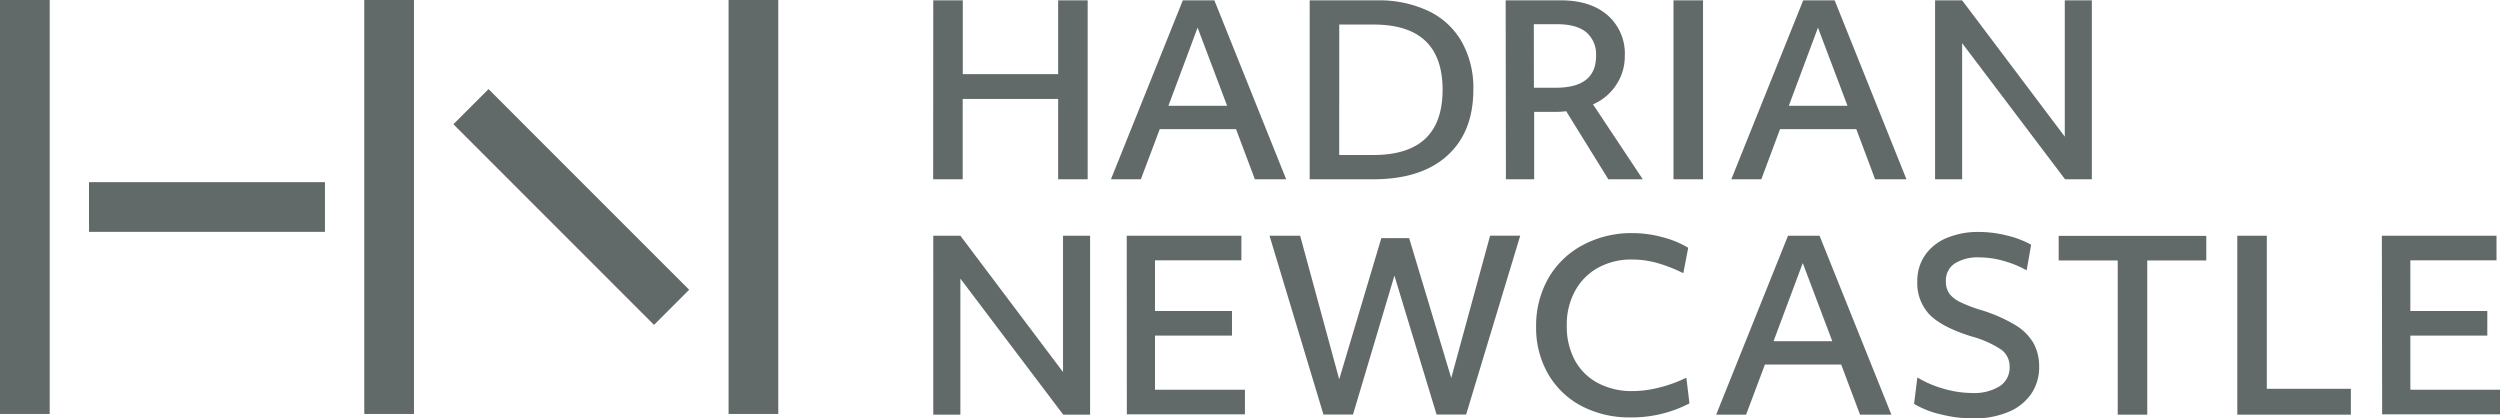 <svg id="Layer_1" data-name="Layer 1" xmlns="http://www.w3.org/2000/svg" viewBox="0 0 508.08 85.04"><defs><style>.cls-1{fill:#616969;}</style></defs><polygon class="cls-1" points="140.06 58.89 106.48 25.31 99.29 18.11 92.15 25.25 125.72 58.83 125.72 58.83 132.92 66.03 140.06 58.89"/><rect class="cls-1" x="74.03" width="10.1" height="84.13"/><rect class="cls-1" x="148.07" width="10.1" height="84.13"/><rect class="cls-1" width="10.1" height="84.13"/><rect class="cls-1" x="18.09" y="37.02" width="47.95" height="10.1"/><path class="cls-1" d="M618.81,341.24h6v15h19.38v-15h6V377.6h-6V361.28H624.79V377.6h-6Z" transform="translate(-429.14 -341.17)"/><path class="cls-1" d="M669.53,341.24h6.41l14.59,36.36h-6.36l-3.83-10.19h-15.5L661,377.6h-6.08Zm9,21.43-6-15.88-5.93,15.88Z" transform="translate(-429.14 -341.17)"/><path class="cls-1" d="M695.31,341.24H709a23.57,23.57,0,0,1,10.38,2.13,15.4,15.4,0,0,1,6.79,6.22,19,19,0,0,1,2.4,9.78q0,8.65-5.31,13.44t-15,4.79H695.31Zm6,31.43h6.94q14.07,0,14.07-13.25t-14-13.26h-7Z" transform="translate(-429.14 -341.17)"/><path class="cls-1" d="M735.14,341.24h11.2q6,0,9.49,3a10.34,10.34,0,0,1,3.52,8.26,10.47,10.47,0,0,1-1.72,5.88,10.68,10.68,0,0,1-4.74,4L763,377.6h-7l-8.56-13.83a17.19,17.19,0,0,1-2.39.14h-4.12V377.6h-5.74ZM740.88,359h4.45q8.19,0,8.18-6.46a5.9,5.9,0,0,0-2-4.83q-2-1.62-5.91-1.62h-4.74Z" transform="translate(-429.14 -341.17)"/><path class="cls-1" d="M769.25,341.24h6V377.6h-6Z" transform="translate(-429.14 -341.17)"/><path class="cls-1" d="M795.61,341.24H802l14.59,36.36h-6.37l-3.82-10.19h-15.5L787.1,377.6H781Zm9,21.43-6-15.88-5.93,15.88Z" transform="translate(-429.14 -341.17)"/><path class="cls-1" d="M822.41,341.24h5.5l20.86,27.7v-27.7h5.5V377.6h-5.45l-20.91-27.66V377.6h-5.5Z" transform="translate(-429.14 -341.17)"/><path class="cls-1" d="M618.81,389.08h5.51l20.86,27.7v-27.7h5.5v36.36h-5.46l-20.9-27.65v27.65h-5.51Z" transform="translate(-429.14 -341.17)"/><path class="cls-1" d="M658.13,389.08h23.3v5H663.87v10.29h15.65v5H663.87v11h18.28v5h-24Z" transform="translate(-429.14 -341.17)"/><path class="cls-1" d="M687.15,389.08h6.22l7.94,29.18,8.56-28.7h5.65L724.08,418l7.9-28.94h6.12l-11,36.36h-6l-8.57-28.23-8.42,28.23h-6Z" transform="translate(-429.14 -341.17)"/><path class="cls-1" d="M760.52,426a21,21,0,0,1-9.84-2.25,16.94,16.94,0,0,1-6.84-6.46,18.73,18.73,0,0,1-2.51-9.76,19.41,19.41,0,0,1,2.42-9.69,17.46,17.46,0,0,1,6.89-6.77A20.81,20.81,0,0,1,761,388.55a22.81,22.81,0,0,1,6,.82,20,20,0,0,1,5.24,2.15l-1,5.17a31.42,31.42,0,0,0-5.43-2.11,19,19,0,0,0-5-.67,13.94,13.94,0,0,0-6.81,1.63,11.77,11.77,0,0,0-4.72,4.69,14.17,14.17,0,0,0-1.72,7.08,14.48,14.48,0,0,0,1.6,7,11.38,11.38,0,0,0,4.64,4.66,14.57,14.57,0,0,0,7.16,1.68,22.2,22.2,0,0,0,5.4-.72,27.6,27.6,0,0,0,5.5-2l.63,5.22A25.36,25.36,0,0,1,760.52,426Z" transform="translate(-429.14 -341.17)"/><path class="cls-1" d="M792.52,389.08h6.41l14.6,36.36h-6.37l-3.83-10.19h-15.5L784,425.44h-6.08Zm9,21.43-6-15.88-5.94,15.88Z" transform="translate(-429.14 -341.17)"/><path class="cls-1" d="M830.1,426.21a27.09,27.09,0,0,1-6.57-.84,18.2,18.2,0,0,1-5.39-2.13l.67-5.36a21.77,21.77,0,0,0,5.36,2.3,20.92,20.92,0,0,0,5.69.86,9.92,9.92,0,0,0,5.7-1.39,4.48,4.48,0,0,0,2-3.92,4.22,4.22,0,0,0-1.65-3.47,20.91,20.91,0,0,0-6.2-2.75q-5.93-1.87-8.42-4.4a9.29,9.29,0,0,1-2.49-6.8,9.16,9.16,0,0,1,1.51-5.19,10,10,0,0,1,4.35-3.54,16.41,16.41,0,0,1,6.68-1.27,23.45,23.45,0,0,1,5.59.7,19.71,19.71,0,0,1,5,1.89l-.91,5.21a21.17,21.17,0,0,0-4.66-1.91,18,18,0,0,0-4.86-.72,8.86,8.86,0,0,0-5.12,1.25,4.09,4.09,0,0,0-1.77,3.58,4.24,4.24,0,0,0,.67,2.49,5.88,5.88,0,0,0,2.15,1.72,27.86,27.86,0,0,0,4.21,1.63,31.12,31.12,0,0,1,7.09,3.09,10.52,10.52,0,0,1,3.7,3.7,9.86,9.86,0,0,1,1.13,4.79,9.55,9.55,0,0,1-1.61,5.48,10.42,10.42,0,0,1-4.64,3.68A17.94,17.94,0,0,1,830.1,426.21Z" transform="translate(-429.14 -341.17)"/><path class="cls-1" d="M859.53,394.1h-12v-5h30v5h-12v31.34h-6Z" transform="translate(-429.14 -341.17)"/><path class="cls-1" d="M883.83,389.08h6v31.1h17.08v5.26H883.83Z" transform="translate(-429.14 -341.17)"/><path class="cls-1" d="M913.21,389.08h23.3v5H919v10.29h15.64v5H919v11h18.27v5h-24Z" transform="translate(-429.14 -341.17)"/></svg>